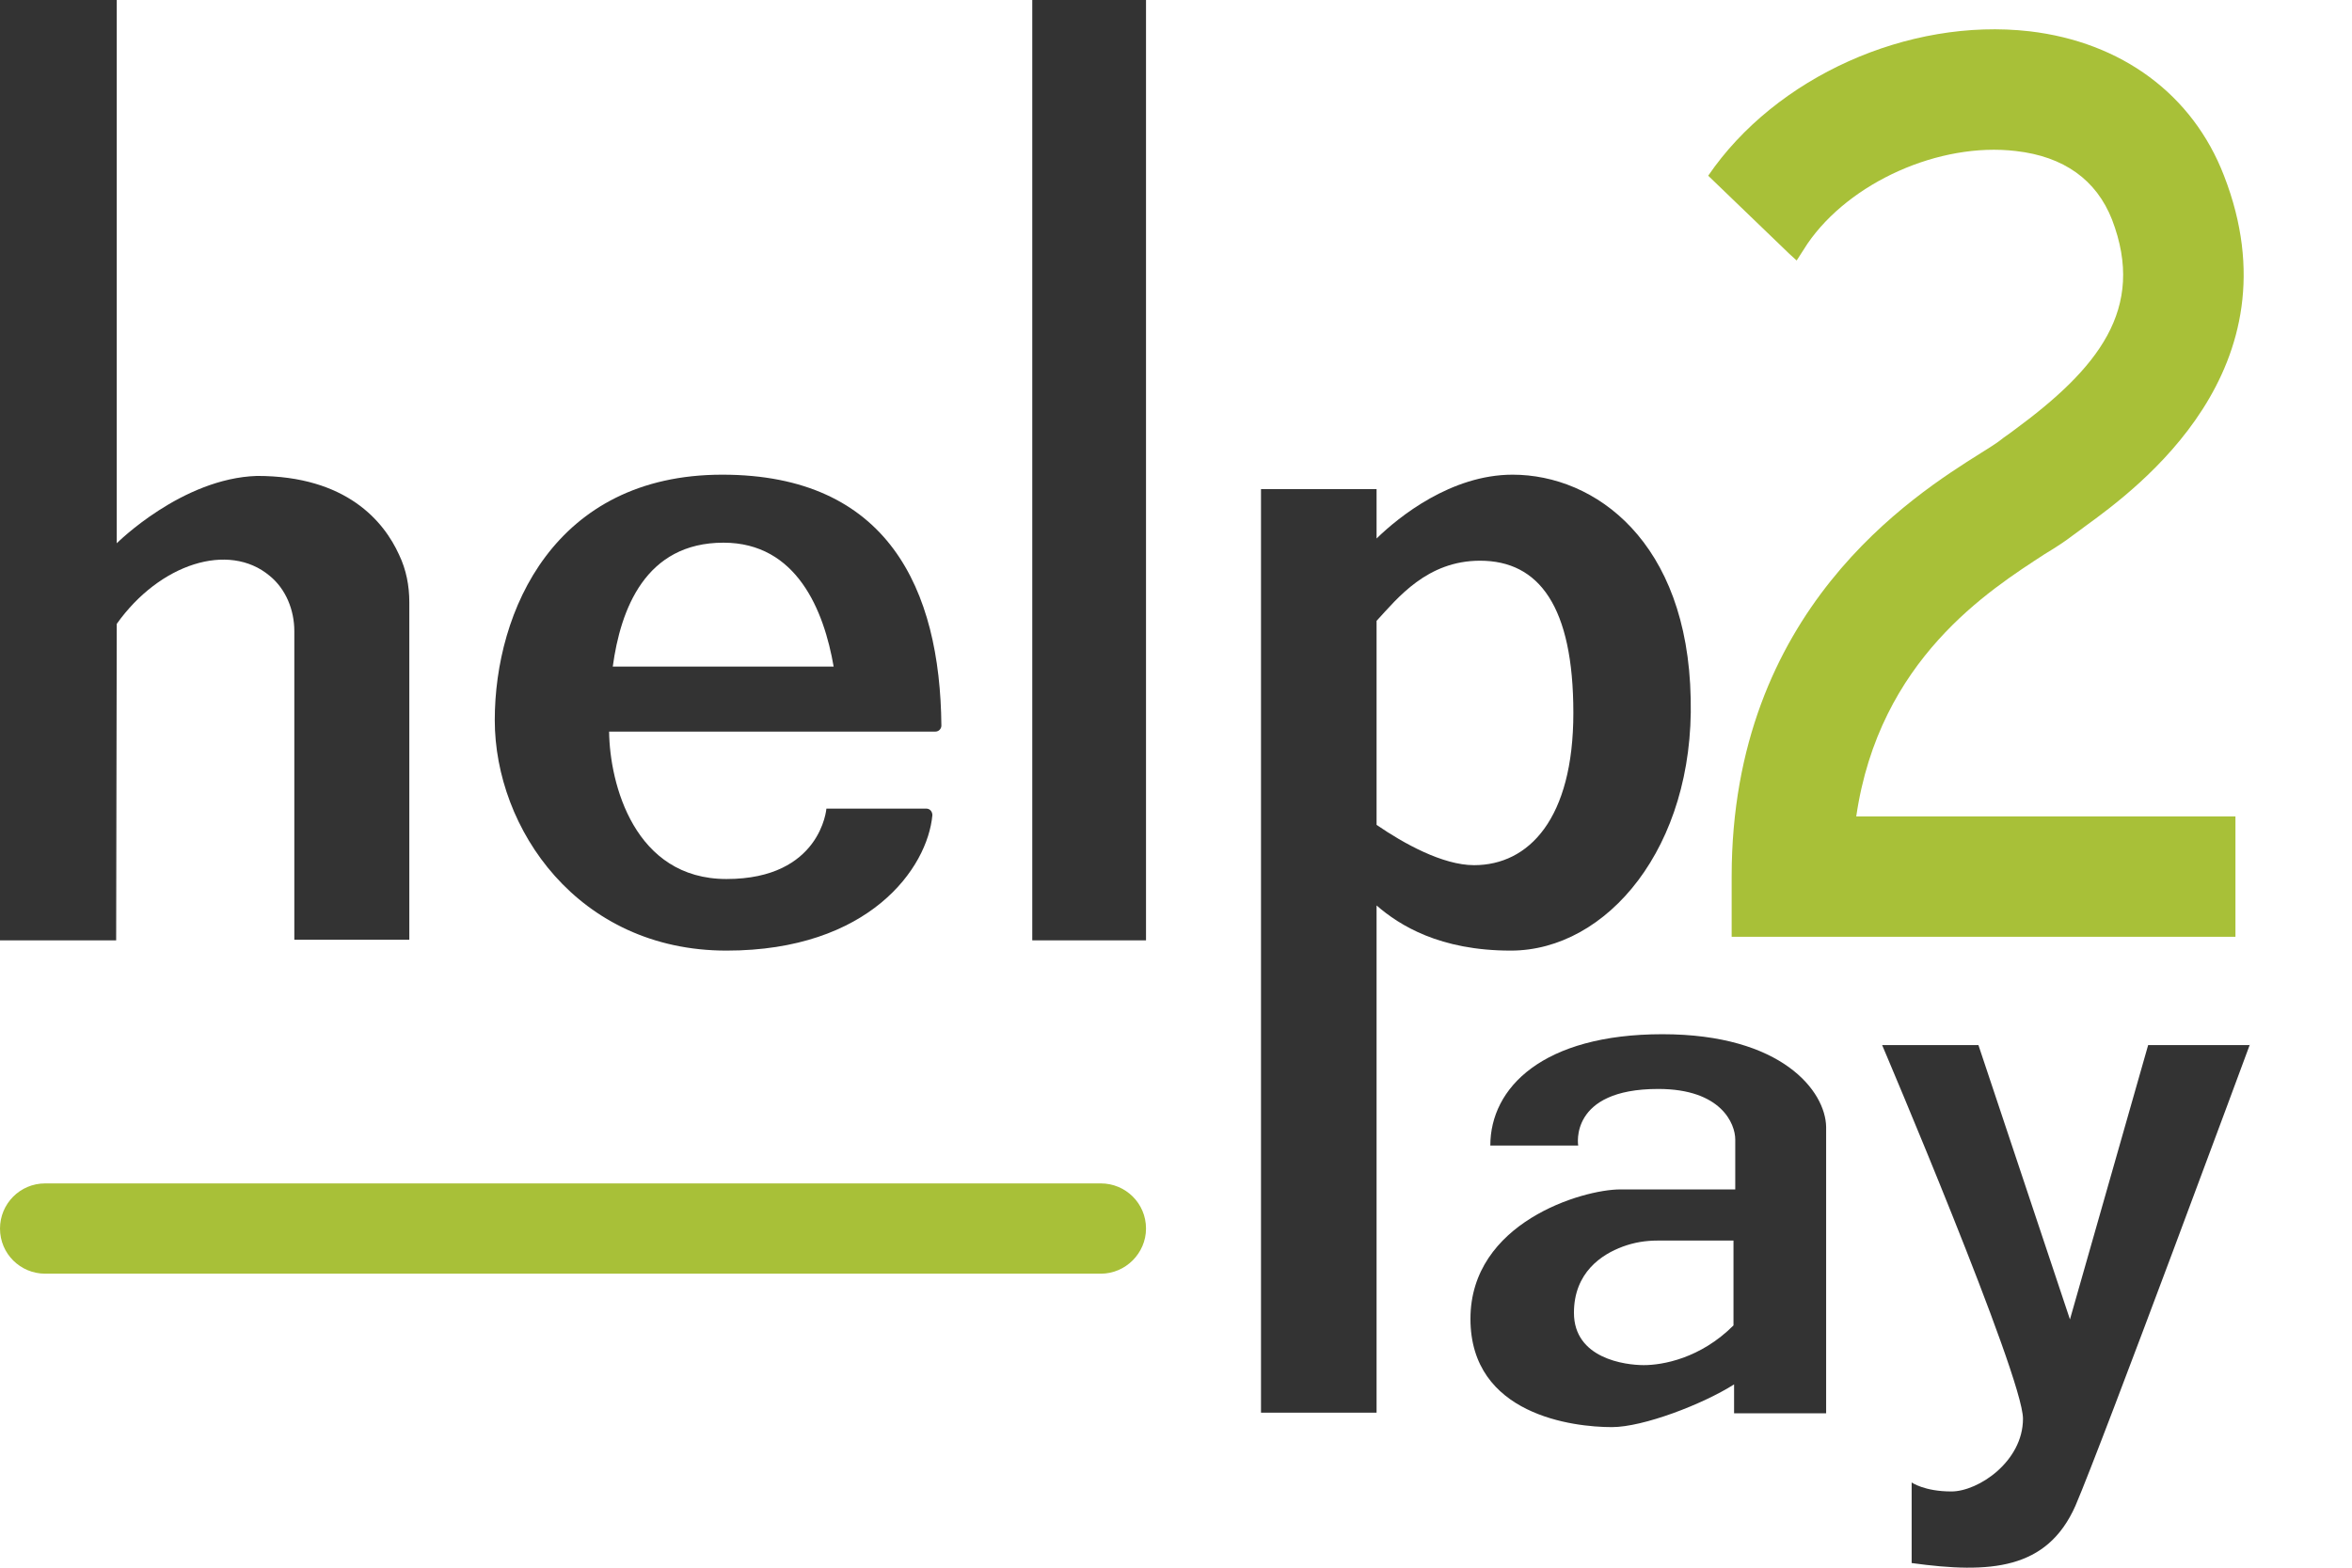 <svg width="36" height="24" viewBox="0 0 36 24" fill="none" xmlns="http://www.w3.org/2000/svg">
<path d="M1.787 9.551C2.441 8.63 3.501 8.29 4.127 8.815C4.376 9.017 4.505 9.34 4.505 9.662V14.387H6.265V9.22C6.265 8.971 6.219 8.723 6.108 8.492C5.878 7.986 5.307 7.286 3.934 7.286C2.782 7.322 1.787 8.317 1.787 8.317V0H0V14.396H1.778L1.787 9.551Z" fill="#333333"/>
<path d="M11.055 7.267C8.485 7.267 7.573 9.358 7.573 11.025C7.573 12.683 8.844 14.553 11.12 14.553C13.303 14.553 14.197 13.291 14.271 12.48C14.271 12.425 14.234 12.379 14.178 12.379H12.649C12.649 12.379 12.566 13.457 11.12 13.457C9.71 13.457 9.332 12.002 9.323 11.2H14.317C14.372 11.2 14.409 11.154 14.409 11.108C14.39 9.017 13.589 7.267 11.055 7.267ZM9.379 10.205C9.498 9.33 9.876 8.308 11.074 8.308C12.198 8.308 12.612 9.349 12.76 10.205H9.379Z" fill="#333333"/>
<path d="M17.541 0H15.8V14.396H17.541V0Z" fill="#333333"/>
<path d="M25.878 10.694C25.832 8.29 24.414 7.267 23.152 7.267C22.212 7.267 21.41 7.912 21.07 8.244V7.488H19.301V21.627H21.07V13.862C21.42 14.166 22.037 14.553 23.124 14.553C24.598 14.553 25.934 12.969 25.878 10.694ZM22.562 13.245C22.083 13.245 21.484 12.913 21.07 12.628V9.505C21.392 9.155 21.843 8.584 22.654 8.584C23.557 8.584 24.082 9.284 24.082 10.915C24.082 12.536 23.4 13.245 22.562 13.245Z" fill="#333333"/>
<path d="M25.446 15.833C23.612 15.833 22.811 16.653 22.811 17.537C23.152 17.537 24.156 17.537 24.156 17.537C24.156 17.537 24.008 16.671 25.381 16.671C26.348 16.671 26.56 17.206 26.56 17.445C26.56 17.684 26.56 18.209 26.56 18.209C26.56 18.209 25.151 18.209 24.801 18.209C24.22 18.209 22.507 18.716 22.507 20.19C22.507 21.664 24.082 21.848 24.672 21.848C25.151 21.848 26.063 21.498 26.542 21.194V21.636H27.951C27.951 21.636 27.951 17.777 27.951 17.252C27.942 16.708 27.279 15.833 25.446 15.833ZM26.533 20.291C26.026 20.798 25.446 20.899 25.16 20.899C24.874 20.899 24.091 20.798 24.091 20.098C24.091 19.481 24.515 19.204 24.837 19.085C25.013 19.02 25.188 18.992 25.372 18.992H26.533V20.291Z" fill="#333333"/>
<path d="M34.437 15.99C34.437 15.99 32.189 22.069 31.766 23.054C31.332 24.031 30.467 24.095 29.26 23.929C29.26 23.497 29.26 22.695 29.26 22.695C29.26 22.695 29.453 22.833 29.868 22.833C30.282 22.833 30.964 22.373 30.964 21.719C30.964 21.065 28.808 15.999 28.808 15.999H30.282L31.683 20.199L32.88 15.999H34.437V15.99Z" fill="#333333"/>
<path d="M16.85 19.499H0.691C0.313 19.499 0 19.195 0 18.808C0 18.431 0.304 18.117 0.691 18.117H16.85C17.228 18.117 17.541 18.421 17.541 18.808C17.541 19.186 17.228 19.499 16.85 19.499Z" fill="#A8C038"/>
<path d="M28.412 12.499H34.216V14.341H26.505V13.42C26.505 9.34 29.278 7.59 30.319 6.936C30.439 6.862 30.568 6.779 30.614 6.742C30.669 6.696 30.743 6.65 30.826 6.586C32.106 5.646 32.853 4.734 32.327 3.362C32.088 2.754 31.59 2.395 30.854 2.312C29.683 2.174 28.311 2.791 27.666 3.73L27.5 3.988L27.389 3.887L26.146 2.69C27.177 1.179 29.204 0.267 31.065 0.479C32.475 0.645 33.562 1.446 34.041 2.69C35.193 5.655 32.724 7.47 31.913 8.059C31.848 8.105 31.793 8.151 31.738 8.188C31.618 8.28 31.48 8.373 31.296 8.483C30.448 9.036 28.762 10.095 28.412 12.499Z" fill="#A8C038"/>
</svg>
